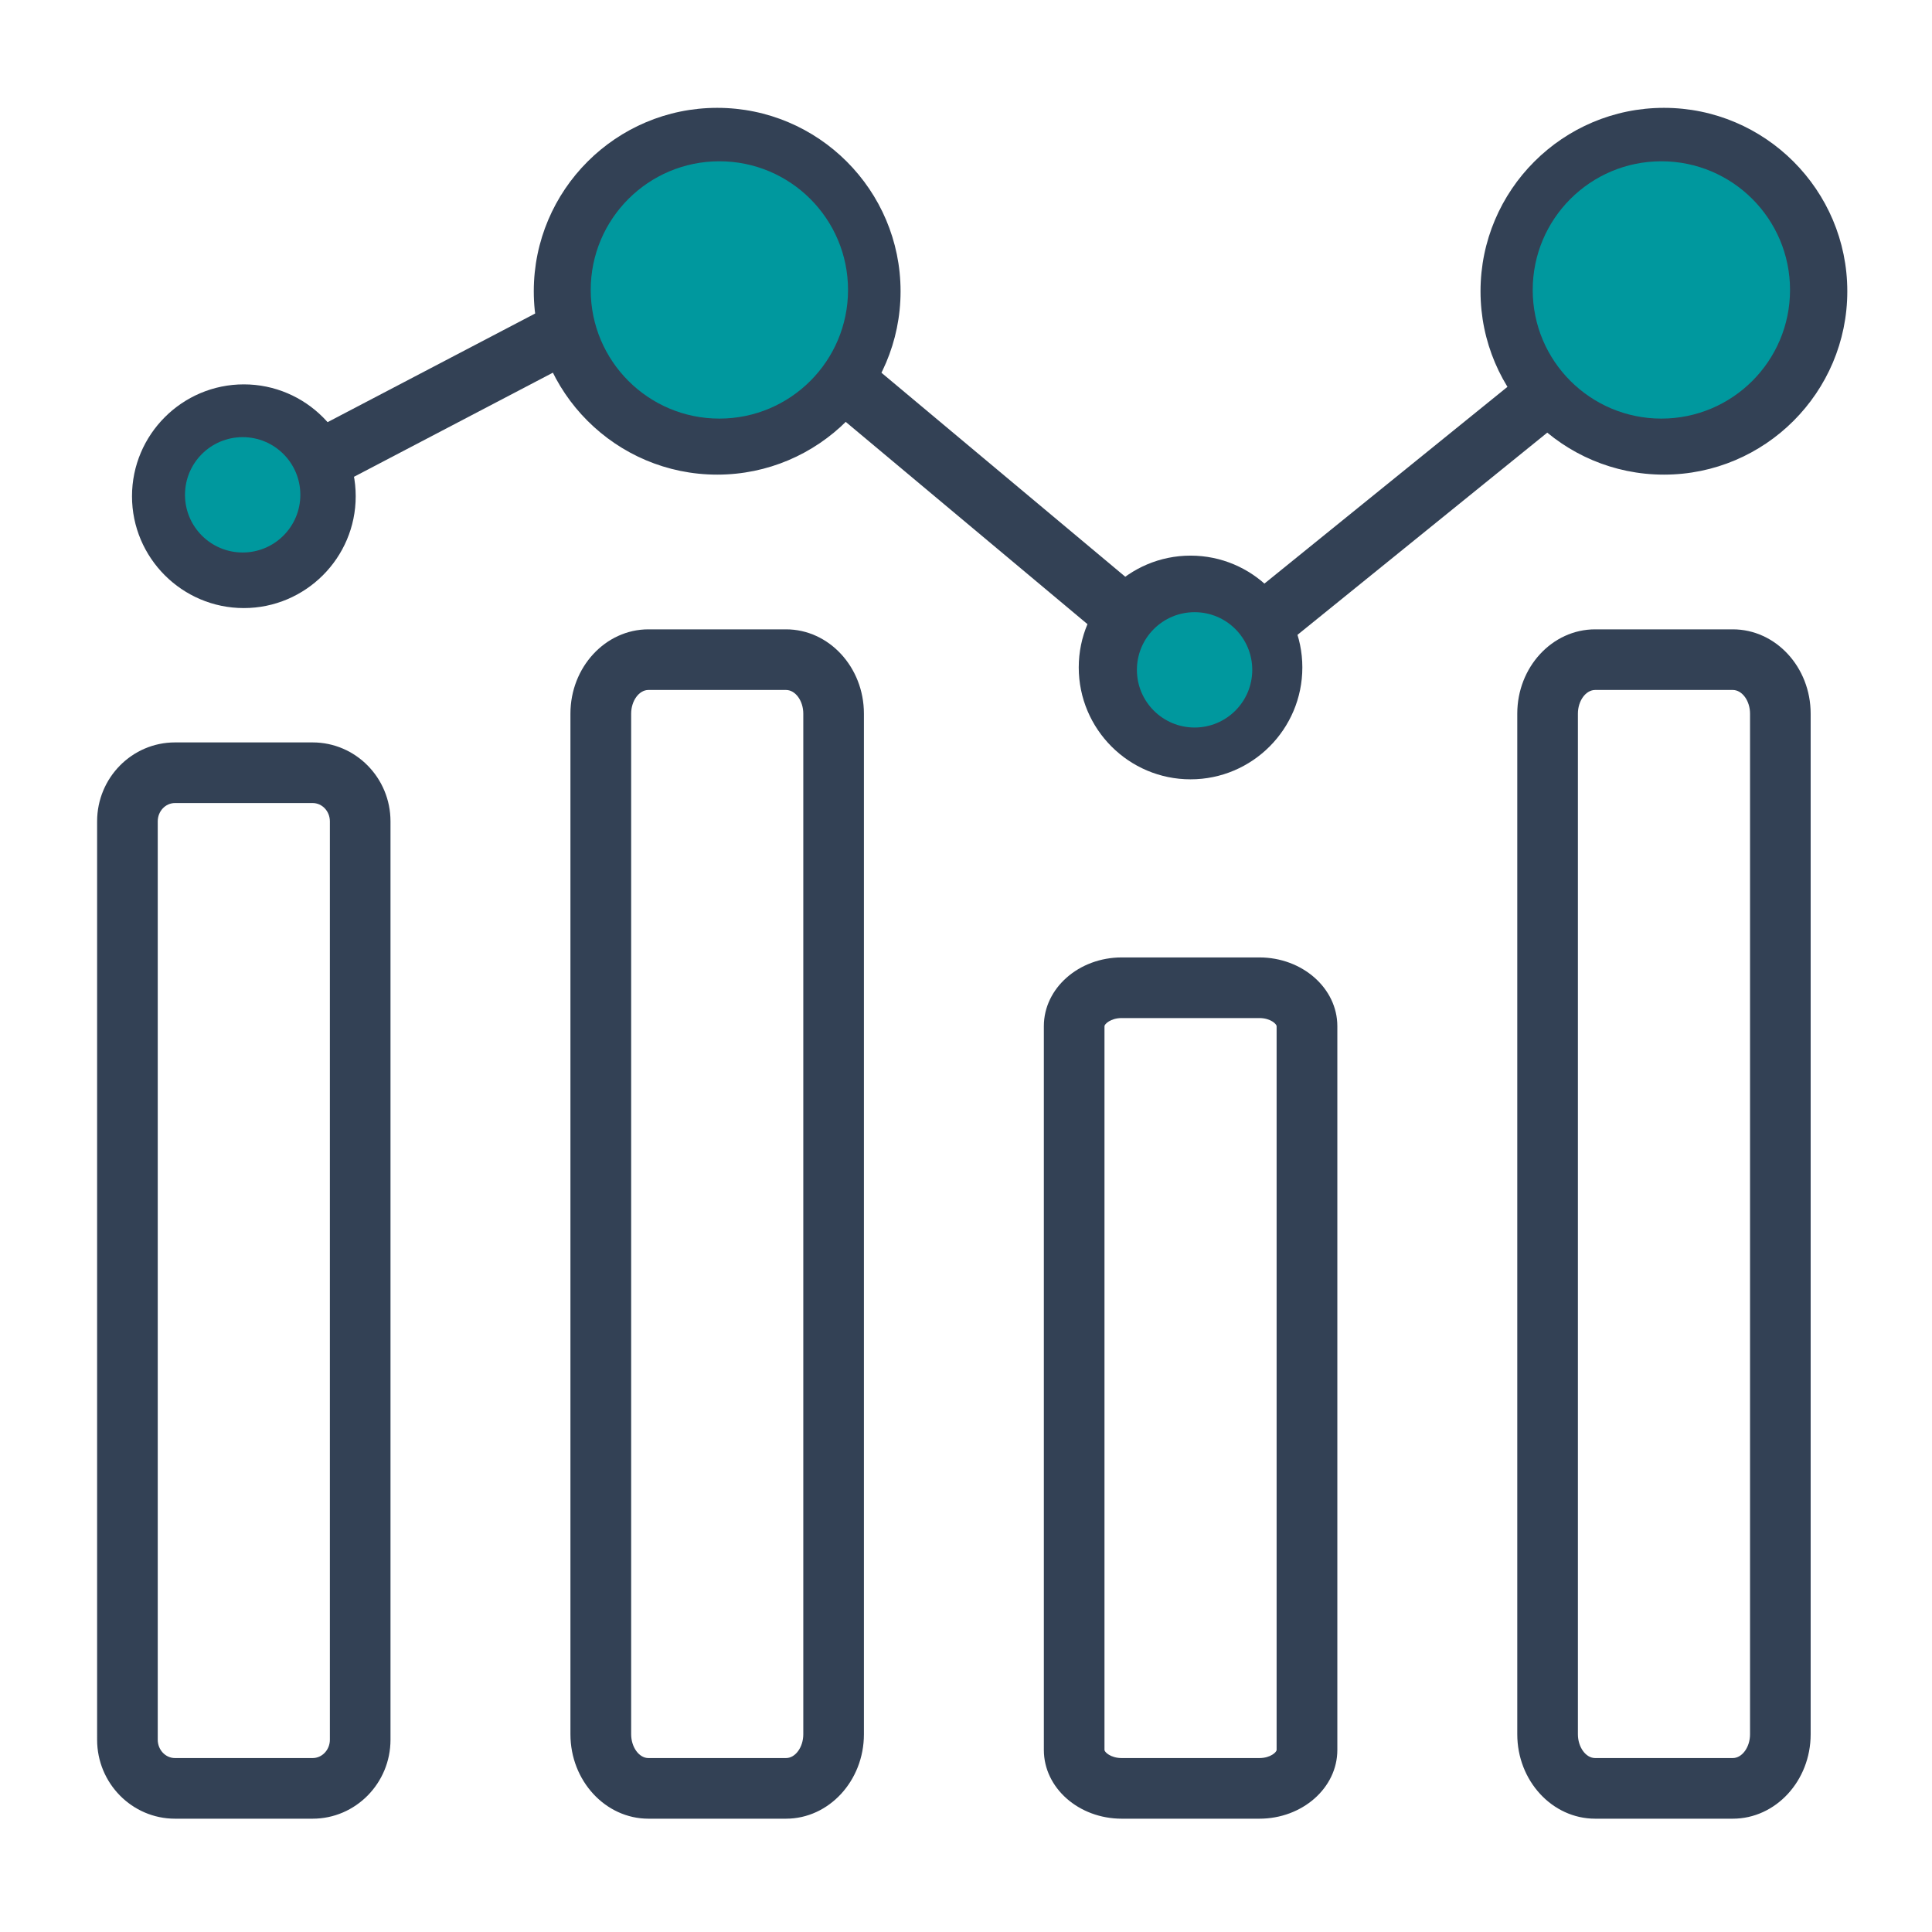 <svg xmlns="http://www.w3.org/2000/svg" class="mb-6 w-3/4" viewBox="0 0 500 500">
    <path fill-rule="evenodd" d="M63.097 157.368c-15.943 0-28.934-12.991-28.934-28.934 0-15.968 12.991-28.959 28.934-28.959 15.967 0 28.959 12.991 28.959 28.959 0 15.943-12.992 28.934-28.959 28.934Zm0-42.178c-7.29 0-13.243 5.929-13.243 13.244 0 7.291 5.953 13.244 13.243 13.244 7.316 0 13.242-5.953 13.242-13.244 0-7.315-5.926-13.244-13.242-13.244Zm245.016 86.499c-15.968 0-28.934-12.991-28.934-28.959 0-15.943 12.992-28.934 28.934-28.934 15.967 0 28.933 12.991 28.933 28.934 0 15.968-12.966 28.959-28.933 28.959Zm0-42.202c-7.29 0-13.244 5.953-13.244 13.243 0 7.315 5.954 13.268 13.244 13.268 7.315 0 13.244-5.953 13.244-13.268 0-7.29-5.929-13.243-13.244-13.243Zm-122.496-36.652c-26.184 0-47.474-21.292-47.474-47.45 0-26.184 21.29-47.474 47.474-47.474 26.159 0 47.45 21.29 47.45 47.474 0 26.158-21.291 47.45-47.45 47.45Zm0-79.233c-17.531 0-31.784 14.252-31.784 31.783 0 17.507 14.253 31.759 31.784 31.759 17.506 0 31.759-14.252 31.759-31.759 0-17.531-14.253-31.783-31.759-31.783Zm245.016 79.233c-26.184 0-47.474-21.292-47.474-47.45 0-26.184 21.29-47.474 47.474-47.474 26.159 0 47.449 21.29 47.449 47.474 0 26.158-21.29 47.45-47.449 47.45Zm0-79.233c-17.532 0-31.785 14.252-31.785 31.783 0 17.507 14.253 31.759 31.785 31.759 17.507 0 31.76-14.252 31.76-31.759 0-17.531-14.253-31.783-31.76-31.783Z" class="s0" style="fill:#334155"/>
    <path fill-rule="evenodd" d="m144.652 77.914 7.289 13.899-64.098 33.551-7.29-13.9 64.099-33.55ZM222.8 92.016l73.532 61.524-10.065 12.033-73.532-61.525L222.8 92.016Zm108.545 75.878-9.863-12.209 74.693-60.467 9.864 12.209-74.694 60.467ZM80.907 470.676H45.288c-11.125 0-20.155-9.181-20.155-20.432V212.568c0-11.275 9.03-20.432 20.155-20.432h35.619c11.124 0 20.154 9.157 20.154 20.432v237.676c0 11.251-9.03 20.432-20.154 20.432Zm-35.619-262.85c-2.472 0-4.465 2.118-4.465 4.742v237.676c0 2.598 1.993 4.742 4.465 4.742h35.619c2.47 0 4.464-2.144 4.464-4.742V212.568c0-2.624-1.994-4.742-4.464-4.742H45.288Zm158.139 262.85h-35.619c-11.124 0-20.18-9.813-20.18-21.845V184.694c0-12.033 9.056-21.82 20.18-21.82h35.619c11.098 0 20.155 9.787 20.155 21.82v264.137c0 12.032-9.057 21.845-20.155 21.845Zm-35.619-292.112c-2.421 0-4.465 2.8-4.465 6.13v264.137c0 3.329 2.044 6.155 4.465 6.155h35.619c2.421 0 4.464-2.826 4.464-6.155V184.694c0-3.33-2.043-6.13-4.464-6.13h-35.619Zm158.114 292.112h-35.619c-11.124 0-20.155-7.972-20.155-17.784V265.567c0-9.812 9.031-17.784 20.155-17.784h35.619c11.124 0 20.181 7.972 20.181 17.784v187.325c0 9.812-9.057 17.784-20.181 17.784Zm-35.619-207.203c-2.875 0-4.465 1.564-4.465 2.094v187.325c0 .53 1.59 2.094 4.465 2.094h35.619c2.901 0 4.465-1.564 4.465-2.094V265.567c0-.53-1.564-2.094-4.465-2.094h-35.619Zm158.139 207.203h-35.618c-11.125 0-20.156-9.813-20.156-21.845V184.694c0-12.033 9.031-21.82 20.156-21.82h35.618c11.125 0 20.155 9.787 20.155 21.82v264.137c0 12.032-9.03 21.845-20.155 21.845Zm-35.618-292.112c-2.422 0-4.465 2.8-4.465 6.13v264.137c0 3.329 2.043 6.155 4.465 6.155h35.618c2.422 0 4.466-2.826 4.466-6.155V184.694c0-3.33-2.044-6.13-4.466-6.13h-35.618Z" class="s0" style="fill:#334155"/>
    <circle cx="429.962" cy="75.036" r="33.296" style="fill:#00989e"/>
    <circle cx="186.173" cy="75.036" r="33.296" style="fill:#00989e"/>
    <circle cx="62.802" cy="128.059" r="14.926" style="fill:#00989e"/>
    <circle cx="309.157" cy="173.357" r="14.926" style="fill:#00989e"/>
</svg>